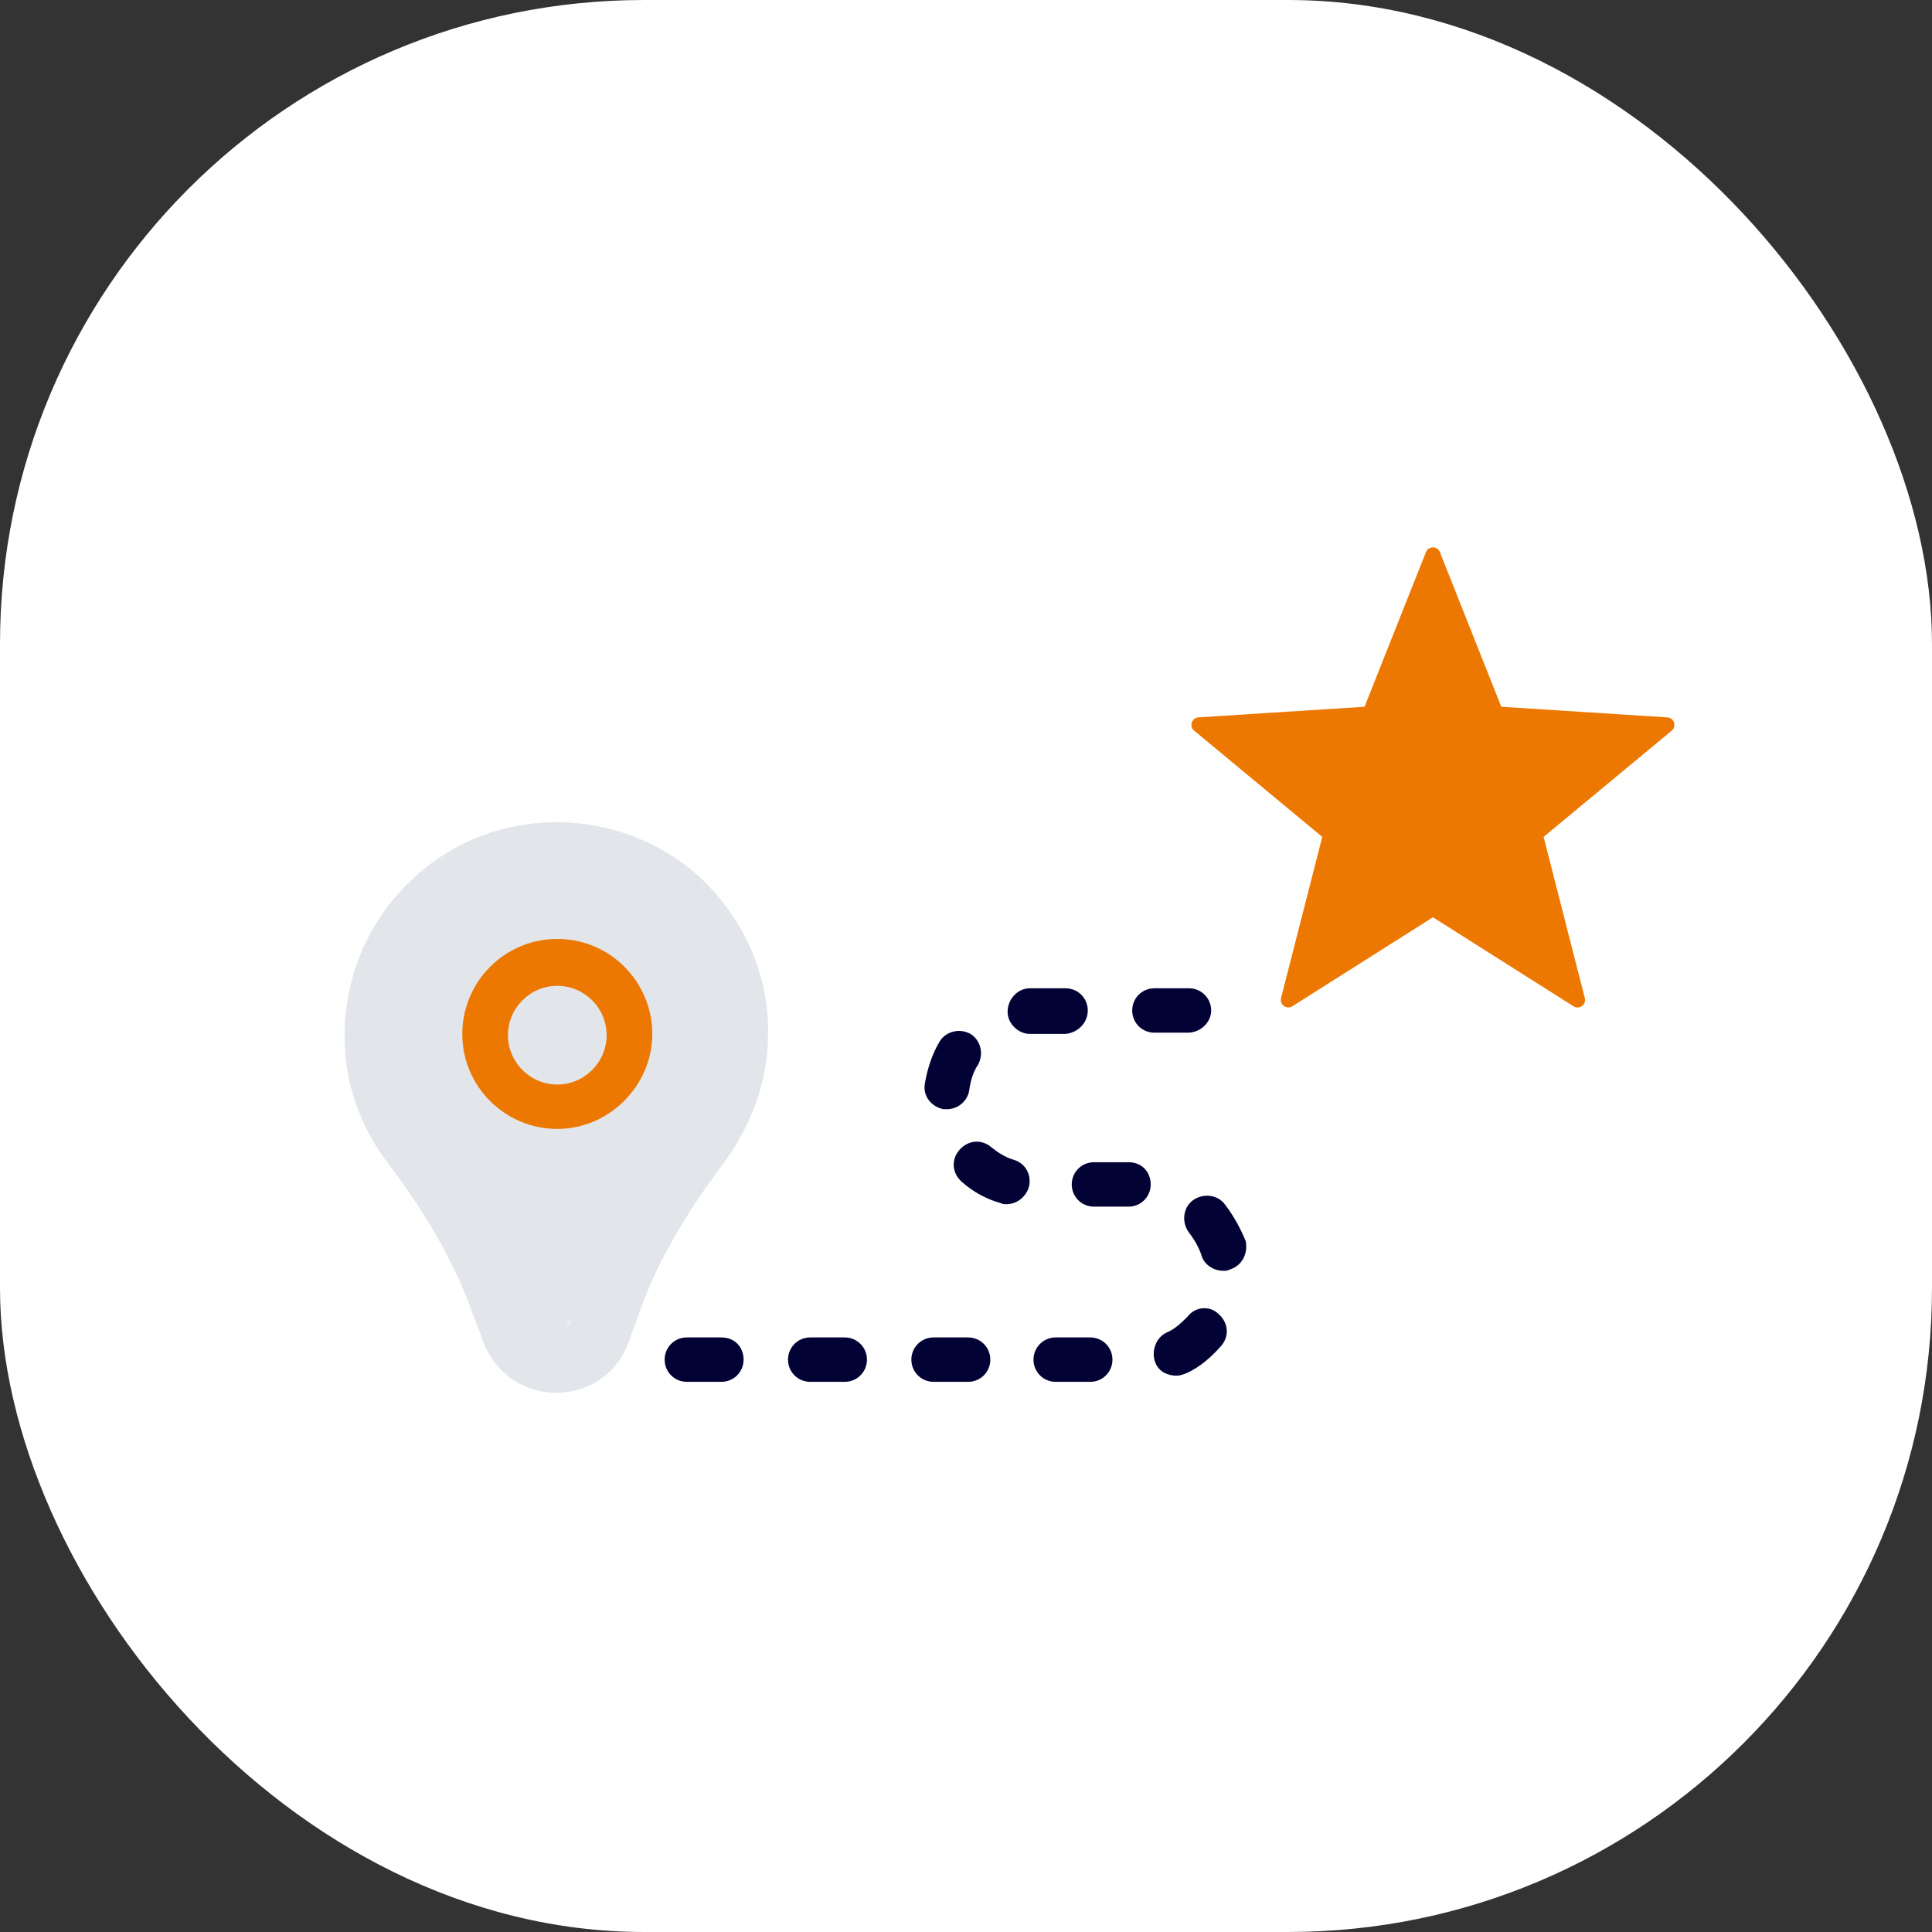<?xml version="1.0" encoding="UTF-8"?>
<svg xmlns="http://www.w3.org/2000/svg" width="60" height="60" viewBox="0 0 60 60" fill="none">
  <rect x="0" y="0" width="60" height="60" fill="#333333" stroke="none"/>
  <rect width="60" height="60" rx="20" fill="white"></rect>
  <path d="M13.759 36.475L17.07 41.993C19.094 38.866 23.03 32.281 22.589 30.956C22.037 29.301 19.278 26.541 16.518 26.541C14.311 26.541 12.288 30.221 11.552 32.06L13.759 36.475Z" fill="#E2E5E9"></path>
  <path d="M33.782 31.382C33.782 30.998 33.476 30.692 33.093 30.692H31.982C31.599 30.692 31.292 31.037 31.292 31.42C31.292 31.803 31.637 32.109 31.982 32.109C31.982 32.109 31.982 32.109 32.02 32.109H33.093C33.476 32.071 33.782 31.765 33.782 31.382Z" fill="#030235"></path>
  <path d="M30.066 41.535H28.993C28.61 41.535 28.303 41.842 28.303 42.225C28.303 42.608 28.61 42.914 28.993 42.914H30.066C30.449 42.914 30.755 42.608 30.755 42.225C30.755 41.842 30.449 41.535 30.066 41.535Z" fill="#030235"></path>
  <path d="M26.234 41.535H25.161C24.778 41.535 24.472 41.842 24.472 42.225C24.472 42.608 24.778 42.914 25.161 42.914H26.234C26.617 42.914 26.924 42.608 26.924 42.225C26.924 41.842 26.617 41.535 26.234 41.535Z" fill="#030235"></path>
  <path d="M22.403 41.535H21.33C20.947 41.535 20.641 41.842 20.641 42.225C20.641 42.608 20.947 42.914 21.33 42.914H22.403C22.786 42.914 23.093 42.608 23.093 42.225C23.093 41.842 22.825 41.535 22.403 41.535Z" fill="#030235"></path>
  <path d="M31.483 36.018C31.215 35.941 30.985 35.788 30.794 35.634C30.487 35.366 30.066 35.404 29.797 35.711C29.529 36.018 29.568 36.439 29.874 36.707C30.219 37.014 30.64 37.244 31.062 37.359C31.139 37.397 31.177 37.397 31.253 37.397C31.56 37.397 31.828 37.205 31.943 36.899C32.058 36.516 31.866 36.133 31.483 36.018Z" fill="#030235"></path>
  <path d="M29.299 34.447C29.338 34.447 29.376 34.447 29.414 34.447C29.759 34.447 30.066 34.179 30.104 33.834C30.142 33.566 30.219 33.297 30.372 33.068C30.564 32.723 30.449 32.301 30.142 32.11C29.797 31.918 29.376 32.033 29.184 32.34C28.954 32.723 28.801 33.183 28.724 33.642C28.648 34.026 28.916 34.37 29.299 34.447Z" fill="#030235"></path>
  <path d="M36.886 40.884C36.694 41.075 36.502 41.267 36.234 41.382C35.889 41.535 35.736 41.995 35.889 42.34C36.004 42.608 36.273 42.723 36.541 42.723C36.656 42.723 36.732 42.685 36.847 42.646C37.269 42.455 37.614 42.148 37.92 41.803C38.188 41.497 38.15 41.075 37.843 40.807C37.575 40.539 37.115 40.577 36.886 40.884Z" fill="#030235"></path>
  <path d="M38.035 37.397C37.805 37.09 37.346 37.052 37.039 37.282C36.733 37.512 36.694 37.972 36.924 38.278C37.077 38.47 37.231 38.738 37.307 38.968C37.384 39.274 37.69 39.466 37.997 39.466C38.074 39.466 38.112 39.466 38.188 39.428C38.572 39.313 38.763 38.93 38.687 38.546C38.533 38.163 38.303 37.742 38.035 37.397Z" fill="#030235"></path>
  <path d="M37.614 31.382C37.614 30.998 37.307 30.692 36.924 30.692H35.851C35.468 30.692 35.162 30.998 35.162 31.382C35.162 31.765 35.468 32.071 35.851 32.071H36.886C37.269 32.071 37.614 31.765 37.614 31.382Z" fill="#030235"></path>
  <path d="M35.047 36.094H33.974C33.591 36.094 33.284 36.401 33.284 36.784C33.284 37.167 33.591 37.474 33.974 37.474H35.047C35.43 37.474 35.736 37.167 35.736 36.784C35.736 36.401 35.468 36.094 35.047 36.094Z" fill="#030235"></path>
  <path d="M33.859 41.535H32.786C32.403 41.535 32.096 41.842 32.096 42.225C32.096 42.608 32.403 42.914 32.786 42.914H33.859C34.242 42.914 34.548 42.608 34.548 42.225C34.548 41.842 34.242 41.535 33.859 41.535Z" fill="#030235"></path>
  <path d="M21.428 27.169L21.428 27.169L21.425 27.166C19.935 25.951 18.013 25.441 16.092 25.794L16.092 25.794C13.541 26.265 11.502 28.304 10.992 30.815C10.6 32.697 11.031 34.542 12.168 36.032C13.349 37.593 14.183 39.036 14.752 40.551C14.81 40.726 14.878 40.9 14.944 41.07L14.945 41.072C15.012 41.245 15.078 41.414 15.134 41.583L15.134 41.583L15.135 41.586C15.462 42.485 16.283 43.103 17.269 43.103C18.252 43.103 19.075 42.526 19.403 41.584L19.403 41.583C19.46 41.413 19.526 41.233 19.593 41.05L19.594 41.049C19.66 40.869 19.728 40.686 19.786 40.512C20.316 39.075 21.15 37.632 22.408 35.955L22.408 35.955L22.409 35.953C23.23 34.819 23.702 33.486 23.702 32.111C23.741 30.224 22.876 28.421 21.428 27.169ZM16.455 39.998L16.455 39.998L16.451 39.989C15.832 38.324 14.905 36.702 13.594 35.007L13.594 35.007L13.593 35.005C12.702 33.892 12.405 32.52 12.703 31.145L12.703 31.143C13.074 29.289 14.557 27.842 16.41 27.507C16.717 27.469 17.013 27.432 17.307 27.432C18.423 27.432 19.5 27.804 20.353 28.509C21.429 29.399 22.061 30.735 22.061 32.145C22.024 33.15 21.689 34.154 21.095 34.97C19.747 36.742 18.859 38.324 18.24 39.948C18.086 40.334 17.97 40.682 17.854 41.066C17.734 41.392 17.441 41.423 17.345 41.423C17.25 41.423 16.956 41.392 16.836 41.064C16.786 40.917 16.73 40.769 16.674 40.622C16.664 40.594 16.653 40.566 16.643 40.538C16.576 40.362 16.51 40.184 16.455 39.998Z" fill="#E2E5E9" stroke="#E2E5E9" stroke-width="0.3"></path>
  <path d="M17.307 29.16C15.66 29.16 14.357 30.501 14.357 32.11C14.357 33.757 15.698 35.06 17.307 35.06C18.916 35.06 20.257 33.719 20.257 32.11C20.257 30.501 18.955 29.16 17.307 29.16ZM17.307 33.681C16.464 33.681 15.775 32.991 15.775 32.148C15.775 31.305 16.464 30.616 17.307 30.616C18.15 30.616 18.84 31.305 18.84 32.148C18.84 32.991 18.15 33.681 17.307 33.681Z" fill="#ED7801"></path>
  <path fill-rule="evenodd" clip-rule="evenodd" d="M44.717 17.147L46.624 21.949L51.782 22.279C51.828 22.282 51.873 22.299 51.91 22.327C51.947 22.356 51.975 22.395 51.989 22.44C52.004 22.484 52.004 22.532 51.991 22.577C51.978 22.622 51.952 22.662 51.916 22.692L47.938 25.99L49.218 30.996C49.23 31.043 49.228 31.093 49.211 31.138C49.194 31.183 49.163 31.222 49.123 31.249C49.083 31.276 49.035 31.29 48.987 31.288C48.938 31.287 48.892 31.271 48.853 31.242L44.501 28.487L40.134 31.251C40.095 31.276 40.049 31.288 40.002 31.287C39.956 31.285 39.911 31.269 39.873 31.242C39.836 31.215 39.807 31.177 39.791 31.133C39.775 31.089 39.773 31.041 39.784 30.996L41.064 25.99L37.086 22.692C37.049 22.662 37.022 22.621 37.009 22.575C36.996 22.529 36.998 22.48 37.013 22.436C37.029 22.39 37.058 22.351 37.096 22.323C37.135 22.295 37.181 22.279 37.228 22.278L42.377 21.949L44.284 17.147C44.301 17.103 44.331 17.066 44.37 17.04C44.408 17.014 44.454 17 44.501 17C44.547 17 44.593 17.014 44.632 17.04C44.67 17.066 44.7 17.103 44.717 17.147Z" fill="#ED7801"></path>
</svg>
